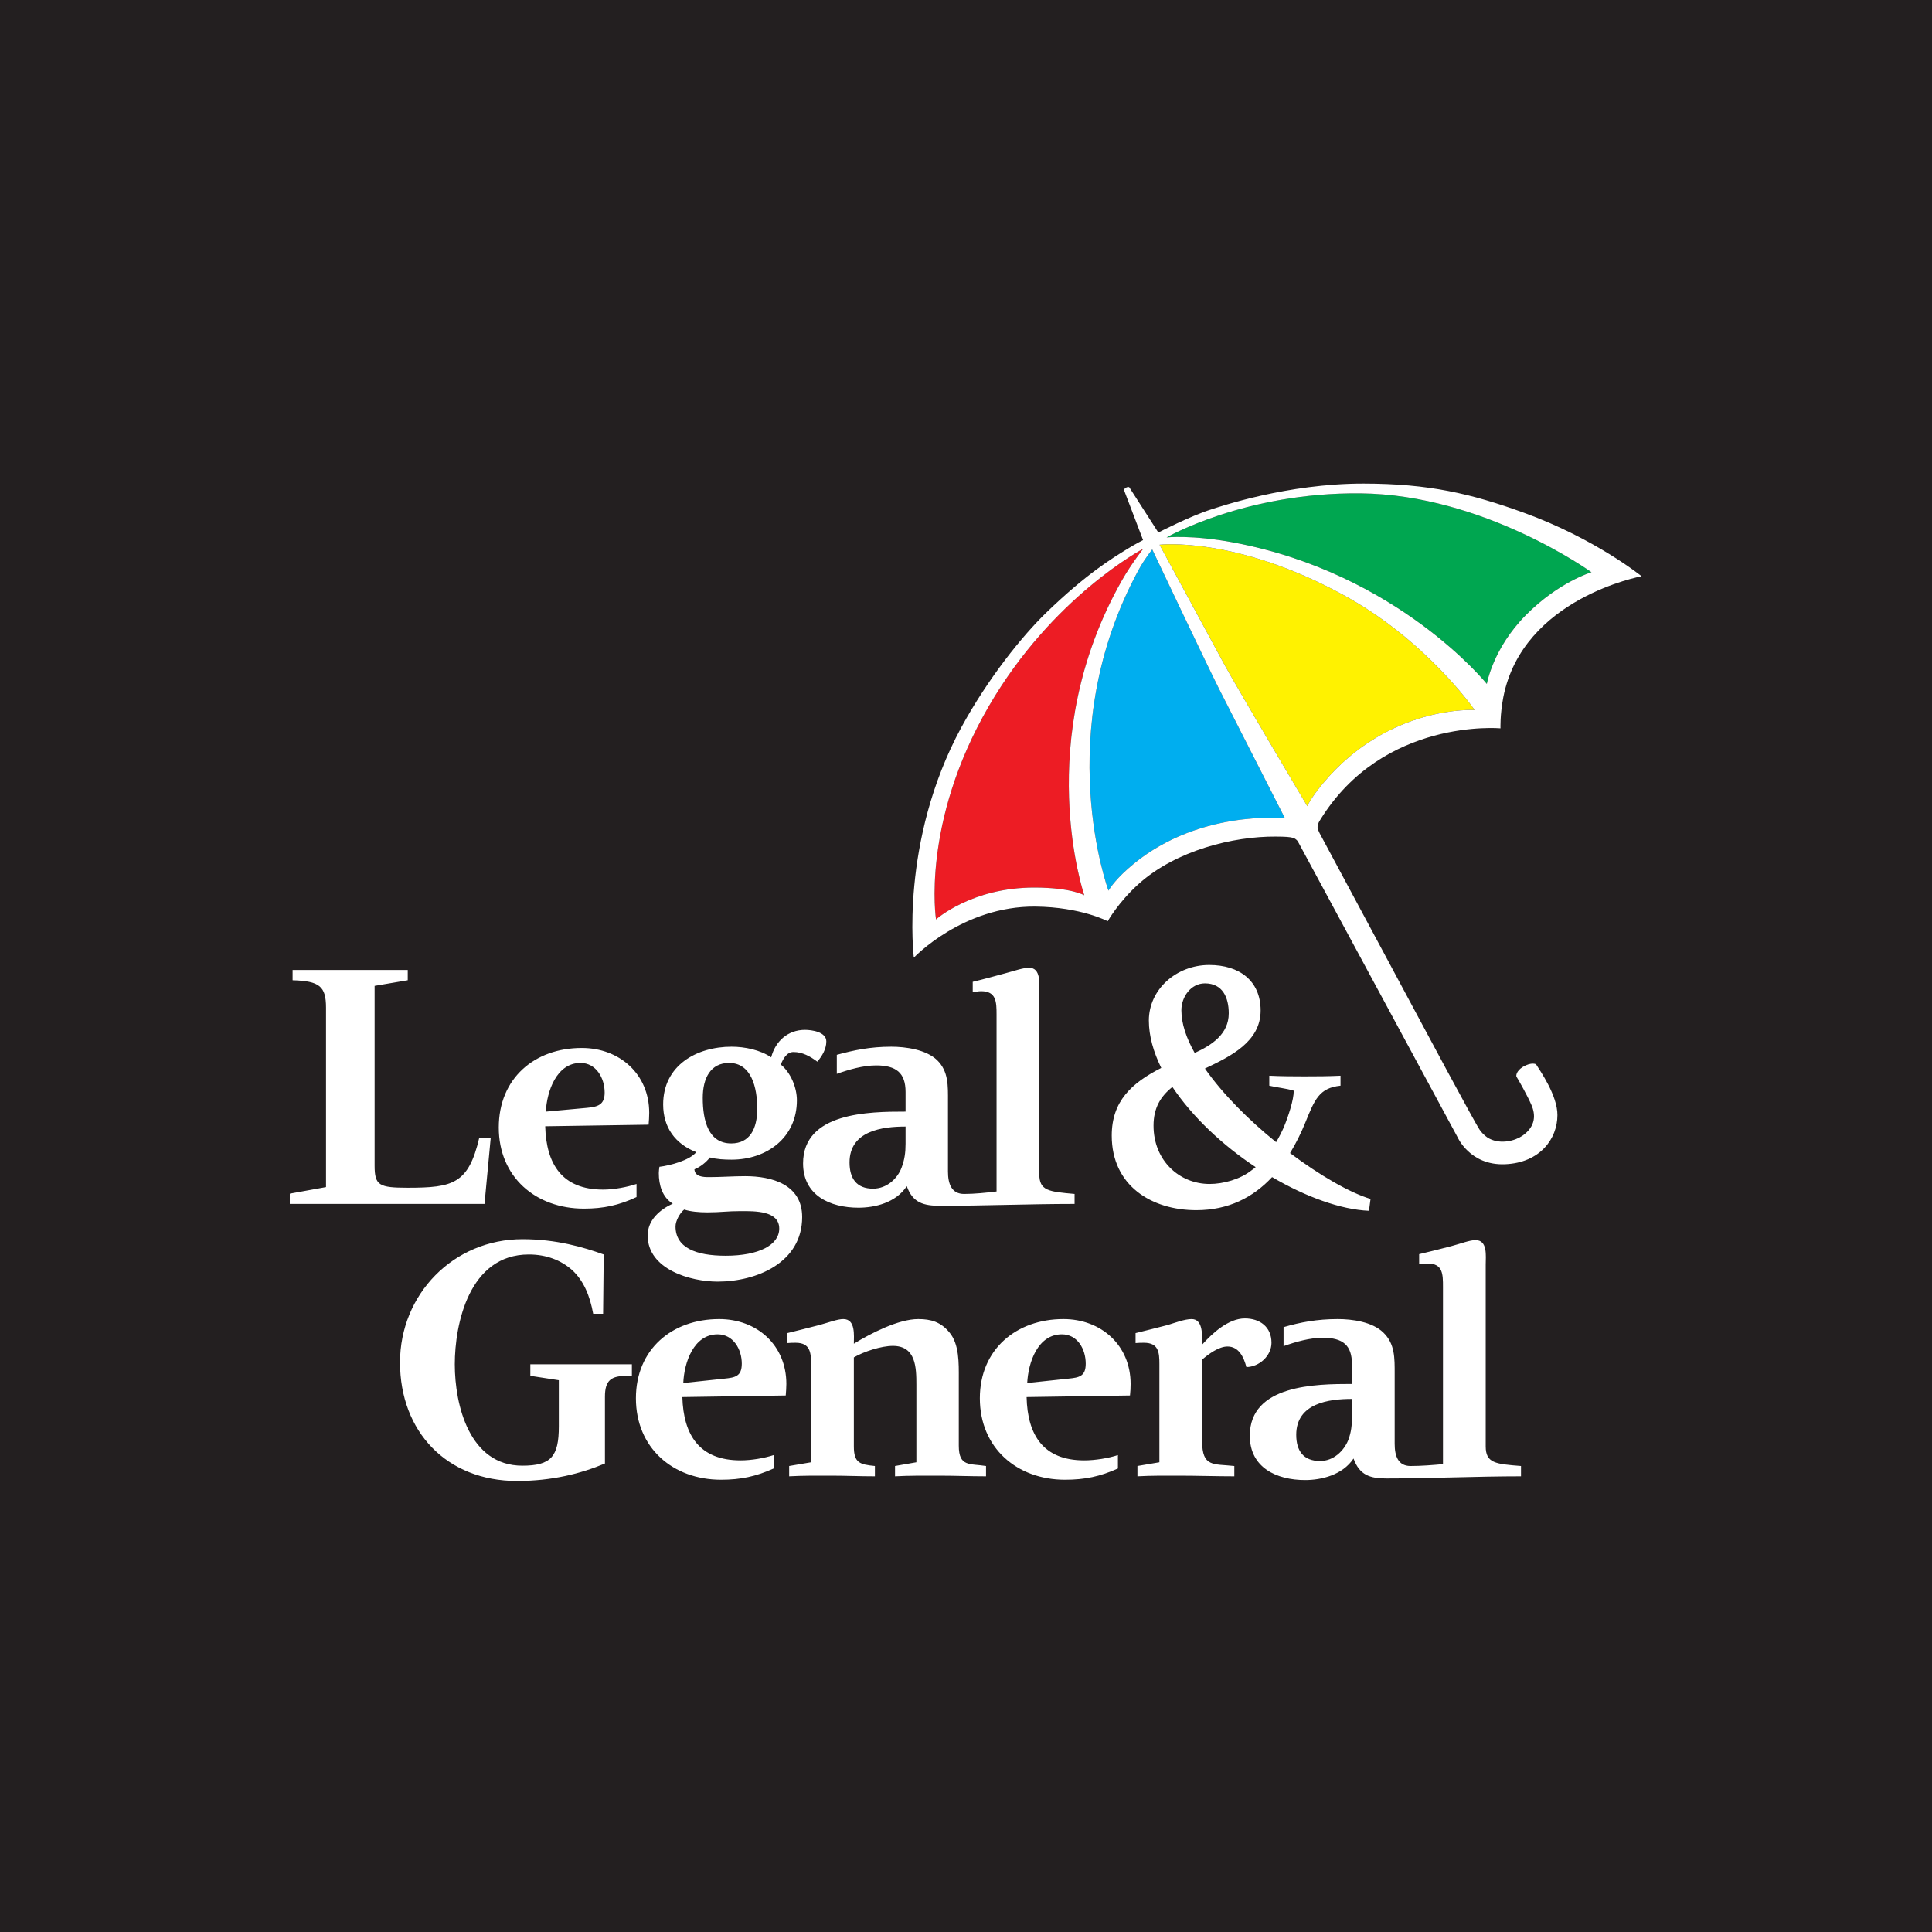 <svg width="60" height="60" viewBox="0 0 60 60" fill="none" xmlns="http://www.w3.org/2000/svg">
<rect width="60" height="60" fill="#231F20"/>
<g clip-path="url(#clip0_168_503)">
<path d="M42.248 15.321C38.66 15.286 36.229 16.69 36.229 16.69C36.229 16.69 37.008 16.604 38.315 16.847C43.415 17.803 46.175 21.239 46.175 21.239C46.175 21.239 46.361 20.134 47.392 19.096C48.409 18.072 49.425 17.77 49.425 17.77C49.425 17.77 46.084 15.357 42.248 15.321Z" fill="#00A650"/>
<path d="M45.795 22.049C45.795 22.049 44.293 19.87 41.692 18.462C38.337 16.64 36.011 16.917 36.011 16.917C36.011 16.917 37.867 20.346 38.019 20.628C38.365 21.27 40.6 25.038 40.6 25.038C40.6 25.038 40.688 24.805 41.098 24.314C43.126 21.893 45.795 22.049 45.795 22.049Z" fill="#FFF200"/>
<path d="M37.864 21.404C37.502 20.69 35.784 17.063 35.784 17.063C35.784 17.063 35.555 17.343 35.365 17.69C32.605 22.753 34.425 27.66 34.425 27.66C34.425 27.66 34.57 27.387 35.026 26.981C37.119 25.115 39.905 25.413 39.905 25.413C39.905 25.413 38.229 22.121 37.864 21.404Z" fill="#00AEEF"/>
<path d="M34.849 18.01C35.151 17.484 35.504 17.041 35.504 17.041C35.504 17.041 32.688 18.521 30.709 21.931C28.596 25.572 29.069 28.554 29.069 28.554C29.069 28.554 30.176 27.558 32.133 27.564C33.277 27.566 33.674 27.803 33.674 27.803C33.674 27.803 32.019 22.984 34.849 18.01Z" fill="#ED1C24"/>
<path d="M37.554 29.968C36.536 29.968 35.679 30.724 35.679 31.692C35.679 32.179 35.824 32.674 36.064 33.165C35.143 33.633 34.526 34.199 34.526 35.267C34.526 36.823 35.763 37.583 37.151 37.583C38.154 37.583 38.918 37.185 39.506 36.556C40.552 37.169 41.642 37.566 42.515 37.602L42.563 37.234C41.908 37.036 40.99 36.503 40.064 35.81C40.242 35.517 40.402 35.198 40.535 34.87C40.828 34.148 40.967 33.786 41.631 33.717V33.407C41.27 33.425 40.894 33.427 40.516 33.427C40.154 33.427 39.785 33.425 39.419 33.407V33.717C39.667 33.776 39.934 33.798 40.179 33.872C40.179 34.16 40.011 34.664 39.871 35.006C39.797 35.171 39.719 35.324 39.631 35.471C38.781 34.784 37.974 33.977 37.42 33.184C38.219 32.805 39.15 32.353 39.15 31.382C39.15 30.454 38.485 29.968 37.554 29.968ZM31.959 30.055C31.765 30.055 31.51 30.15 31.209 30.229C30.882 30.317 30.542 30.412 30.209 30.491V30.811C30.296 30.804 30.383 30.782 30.469 30.782C30.941 30.782 30.949 31.115 30.949 31.508V37.002C30.615 37.042 30.267 37.079 29.94 37.079C29.552 37.079 29.44 36.766 29.44 36.382V34.202C29.44 33.72 29.461 33.276 29.103 32.923C28.76 32.593 28.123 32.506 27.68 32.506C27.025 32.506 26.515 32.614 25.988 32.758V33.349C26.355 33.219 26.802 33.087 27.209 33.087C27.832 33.087 28.123 33.318 28.123 33.911V34.522C26.991 34.522 24.94 34.542 24.94 36.13C24.94 37.123 25.776 37.506 26.661 37.506C27.16 37.506 27.819 37.358 28.161 36.837C28.345 37.358 28.688 37.447 29.2 37.447C30.597 37.447 31.965 37.389 33.372 37.389V37.079C32.57 37.007 32.276 36.983 32.276 36.459V30.811C32.276 30.547 32.331 30.055 31.959 30.055ZM9.087 30.123V30.442C9.925 30.466 10.125 30.632 10.125 31.295V36.866L9 37.07V37.389H15.047L15.24 35.335H14.884C14.548 36.765 14.071 36.886 12.663 36.886C11.772 36.886 11.634 36.816 11.634 36.198V30.617L12.663 30.442V30.123H9.087ZM37.42 30.539C37.968 30.539 38.16 30.975 38.16 31.47C38.16 32.118 37.627 32.461 37.102 32.7C36.838 32.231 36.689 31.784 36.689 31.373C36.689 30.958 36.984 30.539 37.42 30.539ZM24.998 31.983C24.472 31.983 24.079 32.333 23.95 32.836C23.608 32.604 23.127 32.506 22.72 32.506C21.631 32.506 20.595 33.088 20.595 34.299C20.595 35.011 20.967 35.524 21.623 35.781C21.415 36.038 20.805 36.197 20.479 36.236C20.47 36.303 20.46 36.365 20.46 36.43C20.46 36.798 20.566 37.181 20.893 37.38C20.496 37.564 20.114 37.886 20.114 38.368C20.114 39.422 21.444 39.802 22.287 39.802C23.494 39.802 24.912 39.216 24.912 37.796C24.912 36.789 23.978 36.527 23.143 36.527C22.77 36.527 22.398 36.556 22.018 36.556C21.843 36.556 21.58 36.548 21.566 36.314C21.748 36.242 21.927 36.098 22.047 35.946C22.271 36.002 22.492 36.014 22.72 36.014C23.81 36.014 24.748 35.333 24.748 34.173C24.748 33.773 24.559 33.315 24.248 33.059C24.319 32.89 24.428 32.671 24.642 32.671C24.919 32.671 25.159 32.803 25.383 32.971C25.53 32.796 25.662 32.581 25.662 32.342C25.662 32.046 25.211 31.983 24.998 31.983ZM18.066 32.545C16.605 32.545 15.49 33.484 15.49 35.016C15.49 36.554 16.638 37.535 18.134 37.535C18.744 37.535 19.221 37.431 19.768 37.176V36.769C19.474 36.867 19.073 36.944 18.73 36.944C17.457 36.944 16.964 36.156 16.932 34.977L20.143 34.928C20.153 34.808 20.162 34.683 20.162 34.56C20.162 33.359 19.246 32.545 18.066 32.545ZM18.028 33.01C18.515 33.01 18.778 33.481 18.778 33.931C18.778 34.314 18.562 34.373 18.23 34.405L16.951 34.522C16.983 33.897 17.281 33.01 18.028 33.01ZM22.643 33.01C23.334 33.01 23.517 33.769 23.517 34.434C23.517 35.059 23.284 35.51 22.71 35.51C22.003 35.51 21.825 34.811 21.825 34.095C21.825 33.478 22.07 33.01 22.643 33.01ZM36.41 33.756C37.031 34.684 37.969 35.568 38.996 36.246C38.956 36.283 38.915 36.31 38.871 36.343C38.516 36.625 37.992 36.769 37.564 36.769C36.631 36.769 35.824 36.047 35.824 34.958C35.824 34.404 36.044 34.049 36.41 33.756ZM28.123 34.986V35.519C28.123 35.799 28.092 36.016 27.998 36.265C27.872 36.601 27.543 36.915 27.113 36.915C26.599 36.915 26.383 36.596 26.383 36.101C26.383 35.114 27.406 34.986 28.123 34.986ZM21.248 37.564C21.448 37.627 21.697 37.651 21.97 37.651C22.382 37.651 22.584 37.612 22.998 37.612C23.445 37.612 24.2 37.596 24.2 38.155C24.2 38.66 23.575 38.998 22.537 38.998C21.613 38.998 20.979 38.75 20.979 38.087C20.979 37.918 21.113 37.669 21.248 37.564ZM16.23 38.484C14.074 38.484 12.423 40.203 12.423 42.311C12.423 44.459 13.87 45.993 16.057 45.993C17.144 45.993 18.045 45.762 18.787 45.45C18.787 44.916 18.787 43.377 18.787 43.377C18.787 42.855 18.986 42.728 19.48 42.728H19.624V42.369H16.47V42.728L17.355 42.864V44.297C17.355 45.236 17.113 45.518 16.22 45.518C14.581 45.518 14.124 43.645 14.124 42.369C14.124 41.127 14.564 38.959 16.422 38.959C16.971 38.959 17.426 39.139 17.768 39.443C18.125 39.771 18.319 40.238 18.422 40.8H18.73L18.749 38.959C18.13 38.736 17.279 38.484 16.23 38.484ZM45.823 38.513C45.643 38.513 45.384 38.616 45.082 38.697C44.745 38.784 44.407 38.872 44.073 38.949V39.259C44.164 39.25 44.257 39.24 44.342 39.24C44.812 39.24 44.813 39.576 44.813 39.967V45.47C44.489 45.5 44.136 45.528 43.804 45.528C43.423 45.528 43.313 45.223 43.313 44.84V42.66C43.313 42.178 43.324 41.733 42.958 41.381C42.617 41.051 41.997 40.965 41.544 40.965C40.905 40.965 40.385 41.064 39.862 41.216V41.807C40.239 41.671 40.677 41.546 41.083 41.546C41.705 41.546 41.986 41.776 41.986 42.369V42.98C40.864 42.98 38.814 43.001 38.814 44.588C38.814 45.58 39.644 45.964 40.535 45.964C41.027 45.964 41.693 45.812 42.035 45.295C42.219 45.812 42.552 45.915 43.054 45.915C44.453 45.915 45.836 45.848 47.236 45.848V45.528C46.442 45.466 46.14 45.439 46.14 44.917V39.279C46.14 39.005 46.206 38.513 45.823 38.513ZM38.66 40.945C38.15 40.945 37.651 41.405 37.333 41.759V41.643C37.333 41.402 37.339 40.965 37.006 40.965C36.79 40.965 36.492 41.081 36.266 41.149C35.933 41.235 35.599 41.32 35.266 41.401V41.711C35.354 41.702 35.437 41.701 35.526 41.701C35.981 41.701 36.006 42 36.006 42.36V45.412L35.324 45.528V45.848C35.755 45.824 36.175 45.828 36.602 45.828C37.171 45.828 37.76 45.848 38.333 45.848V45.528C37.682 45.457 37.333 45.572 37.333 44.753V42.224C37.539 42.048 37.851 41.817 38.121 41.817C38.479 41.817 38.629 42.158 38.708 42.456C39.106 42.45 39.487 42.108 39.487 41.701C39.487 41.204 39.122 40.945 38.66 40.945ZM22.335 40.965C20.868 40.965 19.749 41.904 19.749 43.425C19.749 44.967 20.897 45.954 22.393 45.954C23.008 45.954 23.476 45.852 24.027 45.605V45.189C23.731 45.285 23.338 45.353 22.998 45.353C21.725 45.353 21.225 44.574 21.191 43.387L24.402 43.338C24.411 43.22 24.421 43.091 24.421 42.98C24.421 41.775 23.51 40.965 22.335 40.965ZM26.19 40.965C26.01 40.965 25.753 41.066 25.45 41.149C25.116 41.235 24.784 41.32 24.45 41.401V41.711C24.537 41.702 24.622 41.701 24.71 41.701C25.182 41.701 25.19 42.035 25.19 42.418V45.412L24.508 45.528V45.848C24.938 45.824 25.363 45.828 25.796 45.828C26.248 45.828 26.71 45.848 27.171 45.848V45.528C26.701 45.481 26.517 45.433 26.517 44.917V42.156C26.826 41.974 27.369 41.798 27.729 41.798C28.446 41.798 28.459 42.473 28.459 43.009V45.412L27.796 45.528V45.848C28.244 45.824 28.701 45.828 29.151 45.828C29.645 45.828 30.137 45.848 30.622 45.848V45.528C30.122 45.448 29.776 45.563 29.776 44.898V42.815C29.776 42.349 29.797 41.74 29.478 41.371C29.213 41.057 28.918 40.965 28.517 40.965C27.9 40.965 27.041 41.41 26.517 41.73C26.517 41.474 26.576 40.965 26.19 40.965ZM33.026 40.965C31.563 40.965 30.43 41.904 30.43 43.425C30.43 44.967 31.582 45.954 33.074 45.954C33.697 45.954 34.167 45.852 34.718 45.605V45.189C34.424 45.285 34.013 45.353 33.67 45.353C32.406 45.353 31.909 44.574 31.882 43.387L35.093 43.338C35.106 43.22 35.112 43.091 35.112 42.98C35.112 41.775 34.194 40.965 33.026 40.965ZM22.287 41.439C22.772 41.439 23.037 41.901 23.037 42.35C23.037 42.744 22.83 42.782 22.498 42.815L21.22 42.951C21.247 42.317 21.539 41.439 22.287 41.439ZM32.978 41.439C33.464 41.439 33.718 41.901 33.718 42.35C33.718 42.744 33.515 42.782 33.18 42.815L31.901 42.951C31.933 42.317 32.225 41.439 32.978 41.439ZM41.986 43.445V43.978C41.986 44.259 41.967 44.467 41.871 44.724C41.735 45.06 41.415 45.373 40.996 45.373C40.479 45.373 40.256 45.057 40.256 44.559C40.256 43.573 41.279 43.445 41.986 43.445Z" fill="white"/>
<path d="M38.019 20.628C37.867 20.346 36.011 16.917 36.011 16.917C36.011 16.917 38.337 16.64 41.692 18.462C44.293 19.87 45.795 22.049 45.795 22.049C45.795 22.049 43.126 21.892 41.098 24.314C40.687 24.805 40.6 25.037 40.6 25.037C40.6 25.037 38.365 21.27 38.019 20.628ZM35.027 26.981C34.57 27.387 34.425 27.66 34.425 27.66C34.425 27.66 32.605 22.752 35.365 17.69C35.555 17.343 35.784 17.063 35.784 17.063C35.784 17.063 37.502 20.69 37.864 21.404C38.229 22.12 39.905 25.412 39.905 25.412C39.905 25.412 37.119 25.115 35.027 26.981ZM32.133 27.564C30.177 27.558 29.069 28.554 29.069 28.554C29.069 28.554 28.596 25.572 30.709 21.931C32.688 18.521 35.505 17.041 35.505 17.041C35.505 17.041 35.152 17.484 34.85 18.01C32.019 22.984 33.674 27.804 33.674 27.804C33.674 27.804 33.277 27.566 32.133 27.564ZM42.248 15.321C46.084 15.357 49.425 17.771 49.425 17.771C49.425 17.771 48.409 18.072 47.392 19.097C46.361 20.134 46.175 21.24 46.175 21.24C46.175 21.24 43.415 17.803 38.315 16.848C37.009 16.604 36.229 16.69 36.229 16.69C36.229 16.69 38.66 15.286 42.248 15.321ZM47.697 33.049C47.697 33.049 47.562 32.976 47.299 33.129C47.067 33.272 47.091 33.423 47.091 33.423C47.091 33.423 47.102 33.445 47.102 33.447C47.169 33.556 47.442 34.038 47.56 34.316C47.684 34.599 47.712 34.971 47.278 35.273C47.046 35.432 46.61 35.542 46.259 35.364C46.178 35.326 46.056 35.233 45.954 35.089C45.805 34.88 43.993 31.489 43.993 31.489L40.982 25.876C40.982 25.876 40.91 25.738 40.919 25.673C40.934 25.565 40.963 25.521 41 25.463C42.957 22.286 46.599 22.619 46.599 22.619C46.599 22.619 46.581 22.208 46.687 21.65C47.291 18.569 50.981 17.896 50.981 17.896C50.981 17.896 49.537 16.722 47.313 15.919C45.695 15.332 44.377 15.02 42.347 15.018C39.962 15.016 37.867 15.741 37.624 15.817C36.961 16.026 35.973 16.538 35.973 16.538L35.069 15.13C35.069 15.13 35.035 15.109 34.968 15.144C34.909 15.176 34.908 15.221 34.908 15.221L35.499 16.773C35.499 16.773 35.285 16.88 35.021 17.041C34.531 17.343 33.743 17.819 32.5 19.019C31.749 19.744 30.682 21.069 29.855 22.589C27.929 26.139 28.38 29.741 28.38 29.741C28.38 29.741 29.896 28.134 32.155 28.155C33.576 28.17 34.401 28.61 34.401 28.61C34.401 28.61 34.73 28.019 35.364 27.45C36.523 26.408 38.307 25.97 39.623 25.981C39.916 25.982 40.07 25.992 40.169 26.024C40.251 26.052 40.303 26.125 40.303 26.125L45.257 35.3C45.257 35.3 45.639 36.204 46.746 36.156C47.825 36.11 48.367 35.366 48.367 34.63C48.371 34.019 47.819 33.239 47.712 33.066L47.697 33.049Z" fill="white"/>
</g>
<defs>
<clipPath id="clip0_168_503">
<rect width="42" height="31" fill="white" transform="translate(9 15)"/>
</clipPath>
</defs>
</svg>
